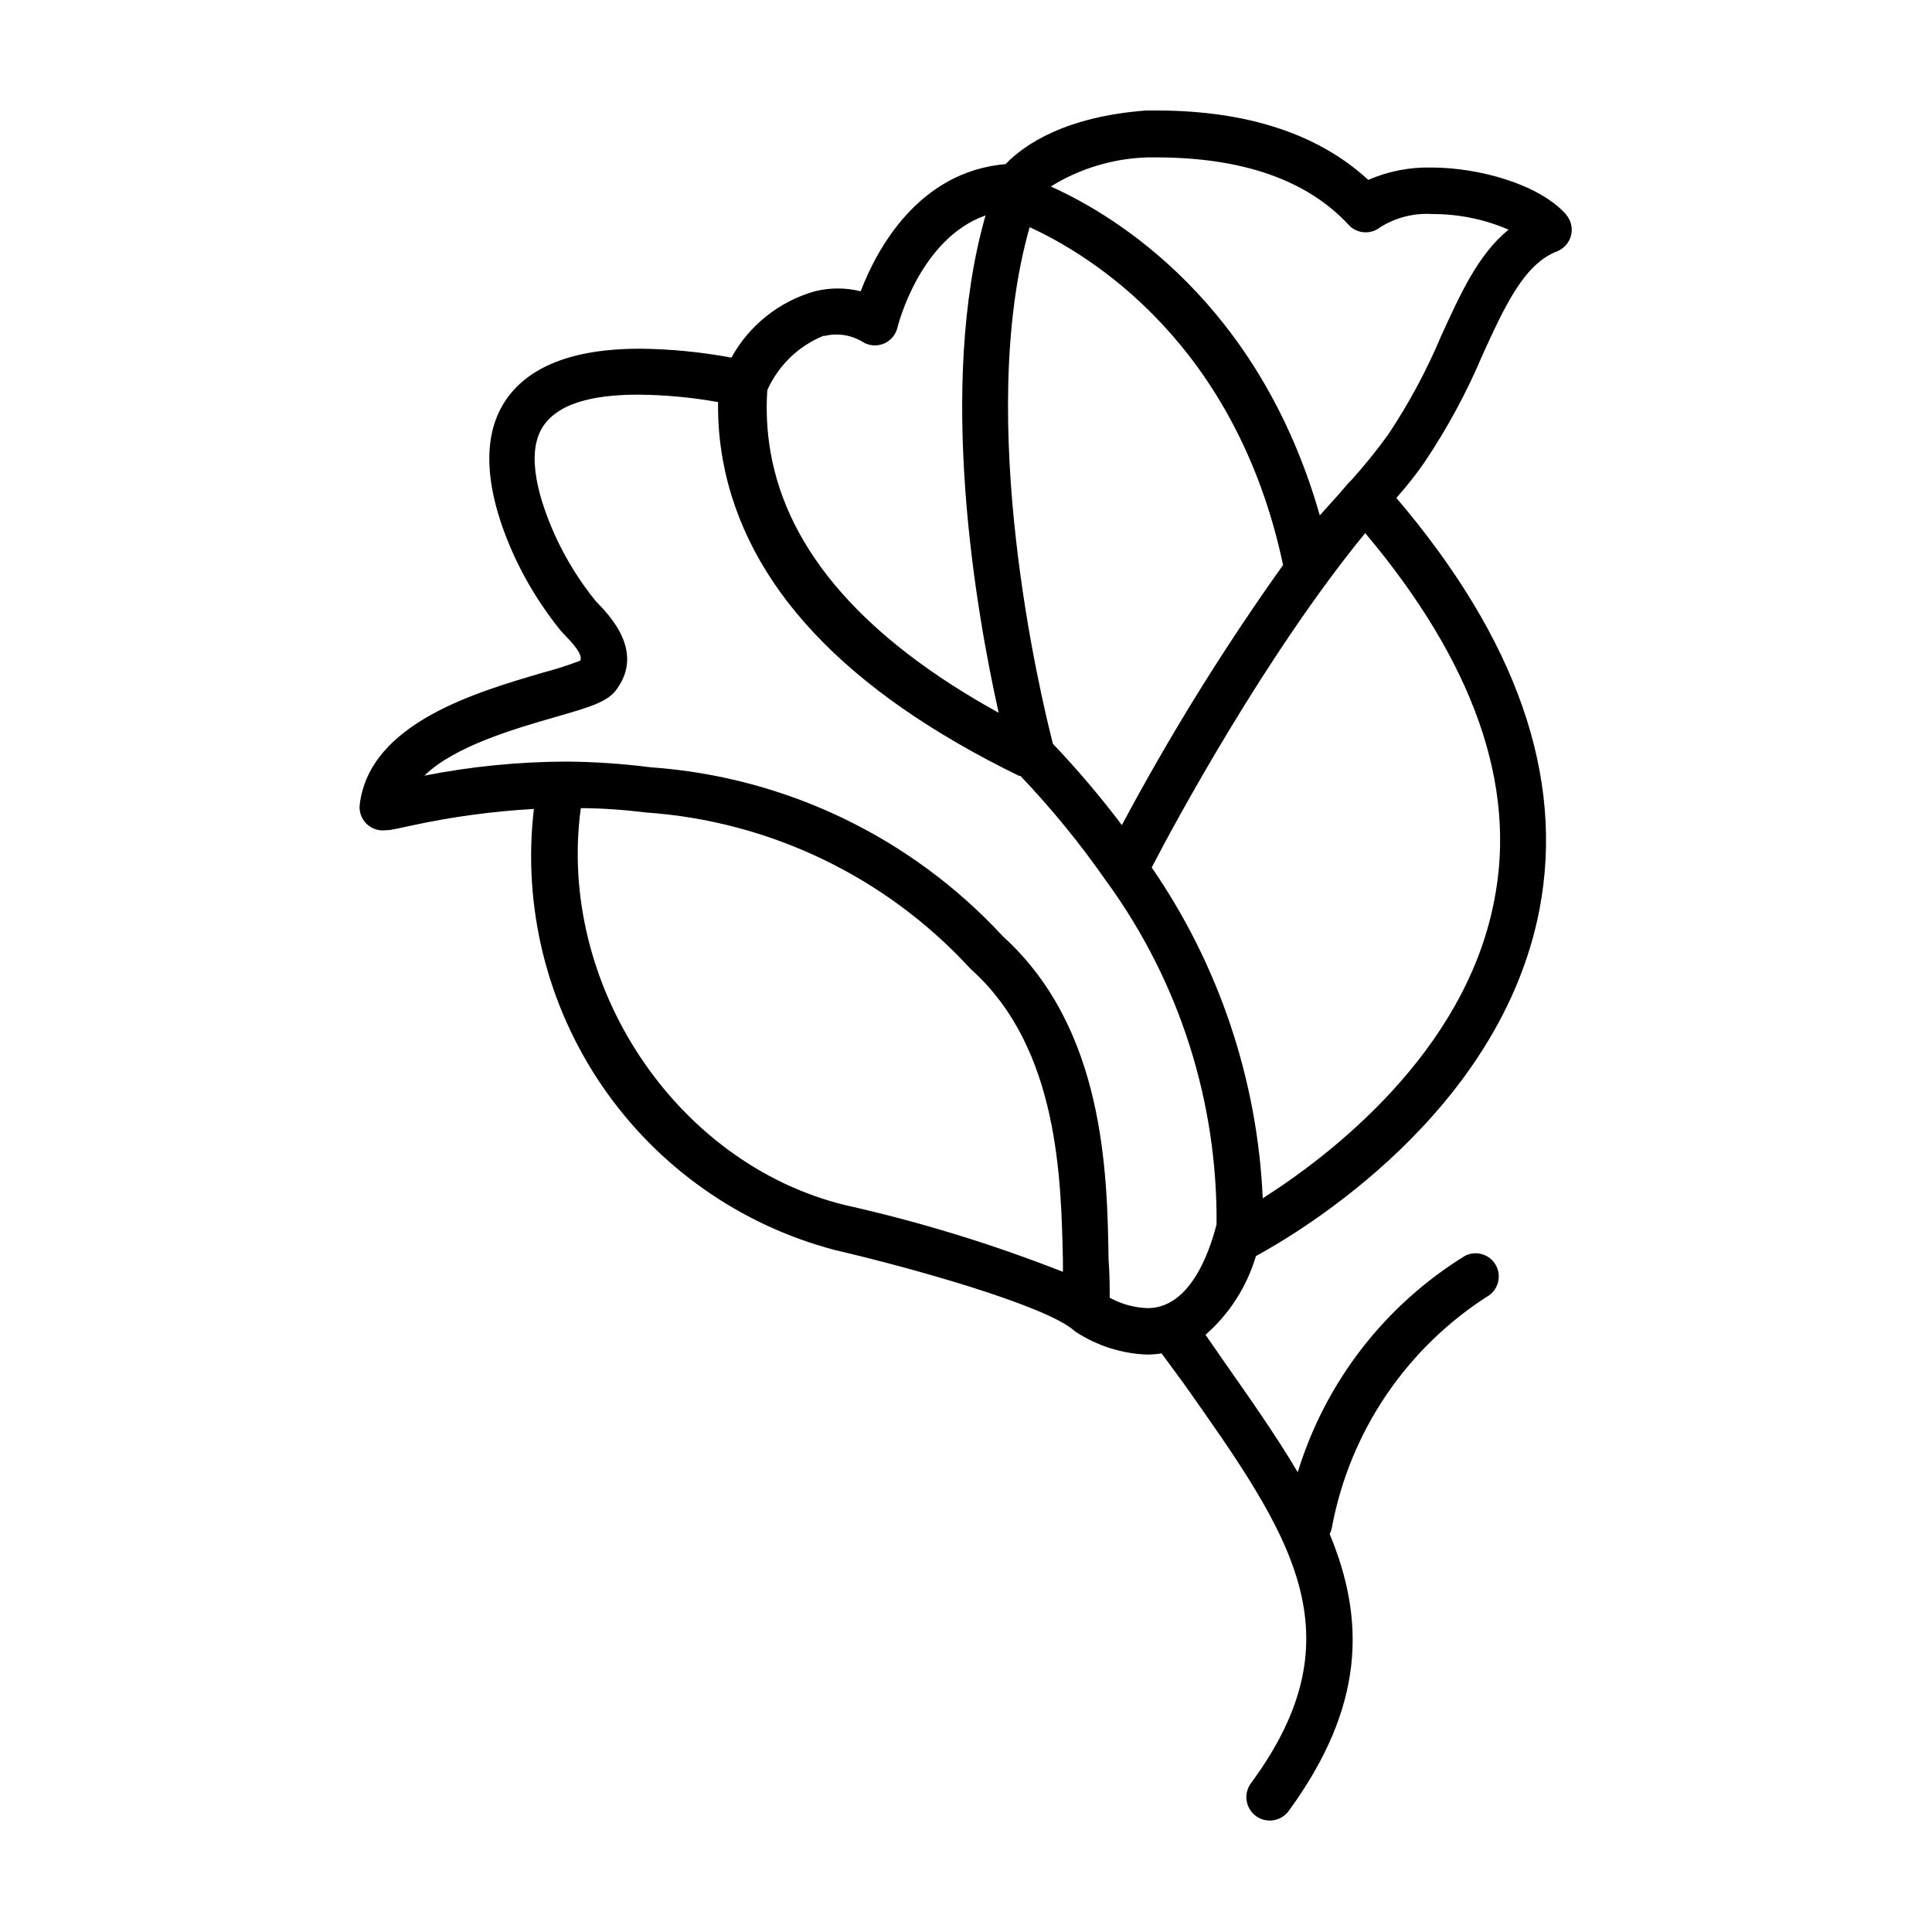 <?xml version="1.0" encoding="UTF-8"?>
<!-- The Best Svg Icon site in the world: iconSvg.co, Visit us! https://iconsvg.co -->
<svg fill="#000000" width="800px" height="800px" version="1.1" viewBox="144 144 512 512" xmlns="http://www.w3.org/2000/svg">
 <path d="m559.05 200.84c-7.356-8.215-23.527-12.445-35.668-12.445-5.766-0.141-11.488 0.977-16.777 3.273-13.301-12.242-32.246-18.387-56.227-18.387h-2.621c-21.312 1.613-32.145 8.918-37.281 14.207-23.176 2.016-34.16 22.672-38.391 33.703-3.984-0.988-8.152-0.988-12.141 0-9.426 2.672-17.387 9.004-22.117 17.586-7.992-1.492-16.102-2.285-24.234-2.371-17.734 0-29.824 4.734-35.871 14.105s-5.391 23.277 2.469 40.656v0.004c3.273 7.121 7.422 13.805 12.344 19.898l1.359 1.461c3.68 3.777 4.332 5.492 3.879 6.551h0.004c-3.301 1.258-6.664 2.336-10.078 3.227-17.078 5.039-45.746 13.199-48.367 34.914-0.215 1.879 0.445 3.754 1.793 5.082s3.234 1.965 5.109 1.719c1.715 0 4.031-0.707 6.902-1.258v-0.004c10.652-2.305 21.465-3.769 32.348-4.383-3.016 25.824 3.391 51.863 18.043 73.34 14.652 21.473 36.566 36.938 61.707 43.547 20.152 4.684 55.418 14.559 63.328 21.262l0.555 0.453v-0.004c5.621 3.676 12.137 5.75 18.844 5.996 1.301-0.004 2.598-0.105 3.879-0.301l5.996 8.16c28.164 39.902 46.805 66.301 17.633 105.8-0.961 1.336-1.352 3-1.09 4.625 0.266 1.625 1.164 3.078 2.5 4.039 2.785 2.004 6.664 1.375 8.668-1.41 20.25-27.758 20.25-50.633 10.832-73.355 0.293-0.566 0.5-1.18 0.602-1.812 4.746-25.387 19.844-47.652 41.668-61.465 2.59-1.875 3.312-5.426 1.652-8.164-1.656-2.738-5.137-3.742-8-2.316-21.289 13.09-37.07 33.492-44.387 57.387-5.742-9.723-12.746-19.648-20.152-30.23l-4.285-6.195c6.336-5.551 10.965-12.785 13.352-20.859 12.043-6.551 64.688-37.938 75.117-91.691 6.801-35.266-5.996-71.742-37.887-109.23 2.957-3.359 5.441-6.516 7.457-9.473 6.023-8.957 11.168-18.473 15.367-28.414 5.894-12.898 10.984-24.082 19.75-27.457 1.863-0.734 3.25-2.328 3.723-4.273 0.473-1.945-0.035-3.996-1.355-5.5zm-136.03 140.21c-3.125-12.191-20.809-85.648-6.144-136.84 15.871 7.254 54.664 30.633 67.156 89.527-15.719 22.023-29.988 45.047-42.723 68.922-5.695-7.551-11.82-14.766-18.34-21.613zm-60.457-108.02v-0.004c3.316-0.805 6.82-0.301 9.773 1.41 1.652 1.156 3.769 1.422 5.66 0.719 1.891-0.703 3.312-2.289 3.812-4.242 0.25-1.109 6.098-23.73 23.375-29.824-13 45.344-2.418 105.45 3.477 131.8-35.266-19.445-55.871-42.621-60.457-69.074-0.945-5.422-1.234-10.938-0.855-16.426 2.922-6.551 8.266-11.711 14.91-14.41zm-64.641 125.14c5.742 0 11.539 0.453 17.383 1.16v-0.004c32.754 2.297 63.391 17.02 85.648 41.164l0.402 0.402c23.426 21.008 23.828 56.125 24.332 77.133v3.023c-18.762-7.371-38.062-13.285-57.734-17.684-45.141-11.086-76.379-58.695-70.031-105.2zm150.24 132.5c-3.531-0.113-6.984-1.062-10.078-2.769 0-2.769 0-6.297-0.301-10.078-0.352-22.922-1.008-61.211-27.961-85.648v0.004c-24.285-26.305-57.695-42.344-93.406-44.84-7.371-0.941-14.789-1.445-22.219-1.512-12.668 0.035-25.305 1.281-37.734 3.727 8.062-7.859 24.031-12.445 34.66-15.516 9.32-2.672 14.156-4.082 16.426-7.559 4.785-6.699 3.125-14.258-5.039-22.52l-0.754-0.805h-0.004c-4.215-5.238-7.769-10.973-10.578-17.082-4.133-9.168-8.062-21.613-3.324-28.969 4.734-7.356 16.426-8.516 25.543-8.516v0.004c7.012 0.07 14.004 0.727 20.906 1.965-0.074 5.148 0.348 10.297 1.262 15.363 6.094 33.305 32.395 61.215 78.492 83.684h0.352c8.301 8.703 15.914 18.035 22.773 27.91 0.137 0.215 0.289 0.414 0.453 0.605 18.973 26.293 29.051 57.961 28.77 90.383-0.91 3.324-5.594 22.168-18.238 22.168zm91.793-107.86c-7.809 40.305-43.781 67.609-61.312 78.746v-0.004c-1.406-31.398-11.602-61.773-29.426-87.66 6.199-11.992 30.332-56.578 56.578-88.621 28.668 34.109 40.305 66.754 34.16 97.539zm-14.008-149.84c-3.875 9.238-8.633 18.078-14.207 26.402-3.004 4.121-6.215 8.09-9.621 11.887l-0.605 0.555-2.719 3.176-5.039 5.594c-15.973-56.074-53.809-79.352-71.289-87.16 7.719-4.785 16.566-7.445 25.645-7.711h2.266c22.871 0 40.055 5.996 51.035 17.887 2.18 2.352 5.797 2.637 8.312 0.656 4.144-2.621 9.016-3.856 13.906-3.527 6.93-0.023 13.793 1.383 20.152 4.133-8.109 6.598-12.797 17.129-17.836 28.109z"/>
</svg>